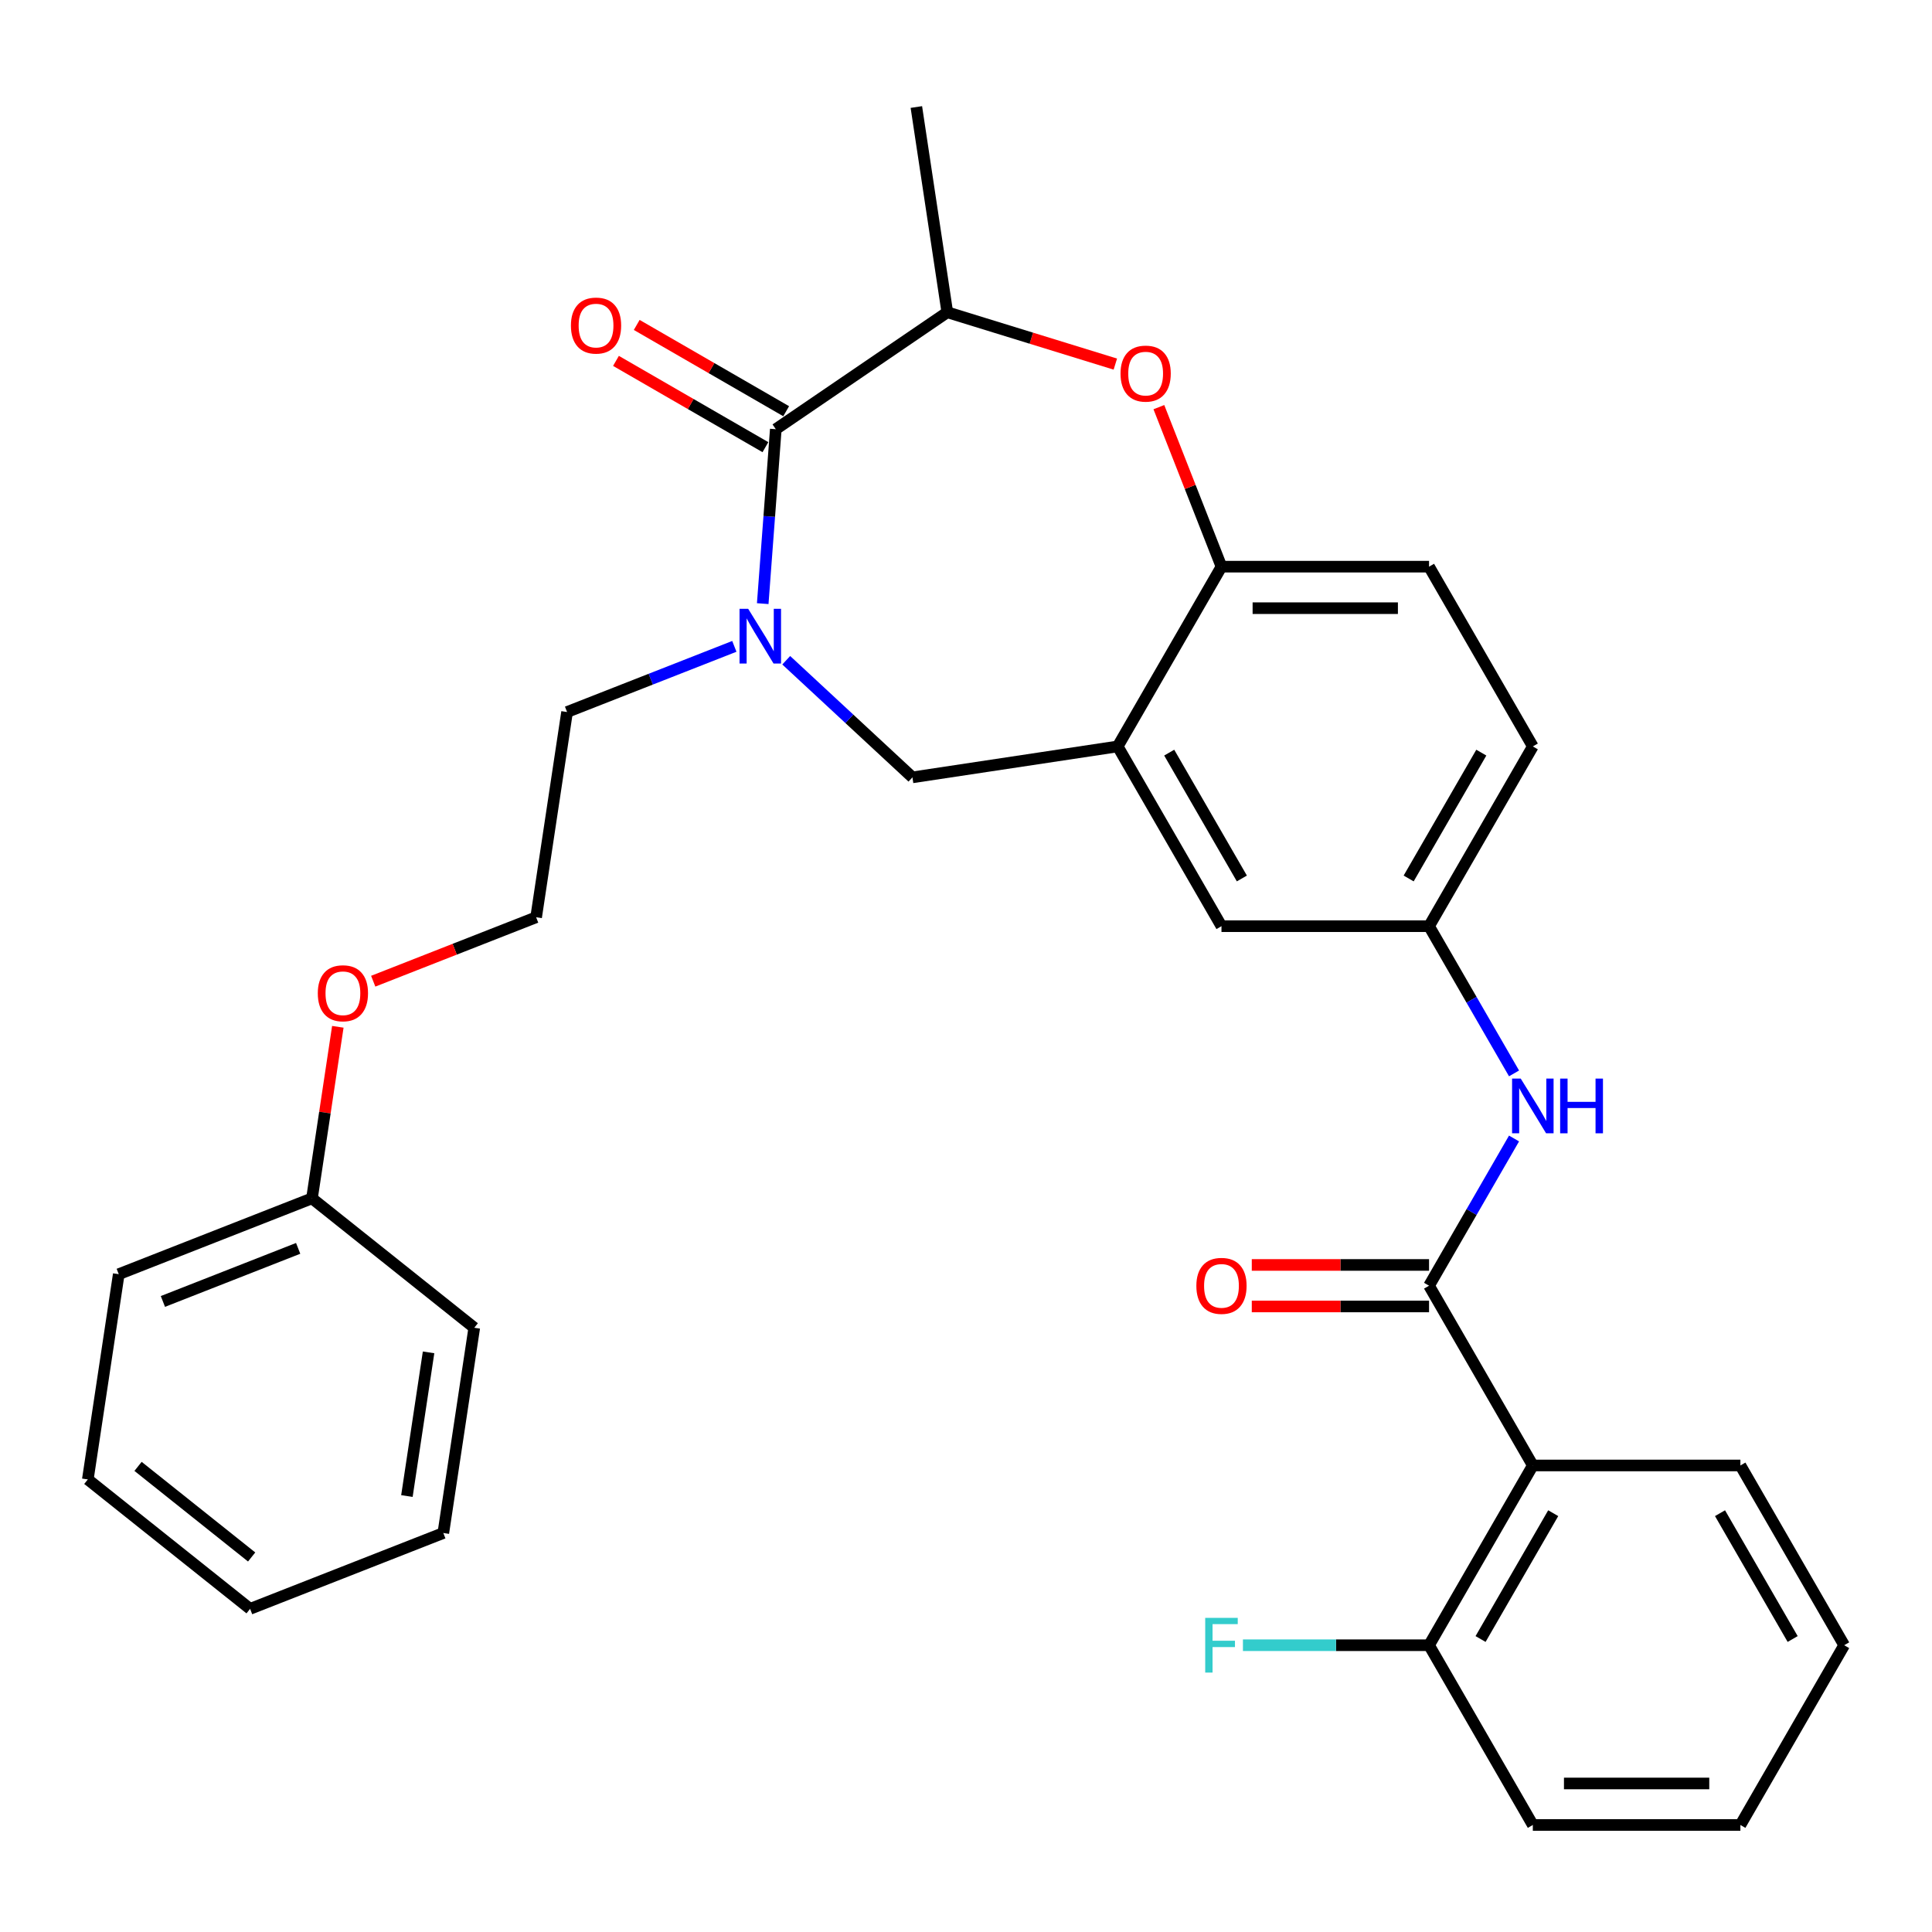 <?xml version='1.0' encoding='iso-8859-1'?>
<svg version='1.1' baseProfile='full'
              xmlns='http://www.w3.org/2000/svg'
                      xmlns:rdkit='http://www.rdkit.org/xml'
                      xmlns:xlink='http://www.w3.org/1999/xlink'
                  xml:space='preserve'
width='1000px' height='1000px' viewBox='0 0 1000 1000'>
<!-- END OF HEADER -->
<rect style='opacity:1.0;fill:#FFFFFF;stroke:none' width='1000' height='1000' x='0' y='0'> </rect>
<path class='bond-0' d='M 793.39,386.35 L 739.672,479.393' style='fill:none;fill-rule:evenodd;stroke:#000000;stroke-width:6px;stroke-linecap:butt;stroke-linejoin:miter;stroke-opacity:1' />
<path class='bond-0' d='M 766.724,389.562 L 729.121,454.693' style='fill:none;fill-rule:evenodd;stroke:#000000;stroke-width:6px;stroke-linecap:butt;stroke-linejoin:miter;stroke-opacity:1' />
<path class='bond-1' d='M 793.39,386.35 L 739.672,293.307' style='fill:none;fill-rule:evenodd;stroke:#000000;stroke-width:6px;stroke-linecap:butt;stroke-linejoin:miter;stroke-opacity:1' />
<path class='bond-2' d='M 739.672,479.393 L 632.235,479.393' style='fill:none;fill-rule:evenodd;stroke:#000000;stroke-width:6px;stroke-linecap:butt;stroke-linejoin:miter;stroke-opacity:1' />
<path class='bond-3' d='M 739.672,479.393 L 761.668,517.491' style='fill:none;fill-rule:evenodd;stroke:#000000;stroke-width:6px;stroke-linecap:butt;stroke-linejoin:miter;stroke-opacity:1' />
<path class='bond-3' d='M 761.668,517.491 L 783.664,555.59' style='fill:none;fill-rule:evenodd;stroke:#0000FF;stroke-width:6px;stroke-linecap:butt;stroke-linejoin:miter;stroke-opacity:1' />
<path class='bond-4' d='M 632.235,479.393 L 578.516,386.35' style='fill:none;fill-rule:evenodd;stroke:#000000;stroke-width:6px;stroke-linecap:butt;stroke-linejoin:miter;stroke-opacity:1' />
<path class='bond-4' d='M 642.786,454.693 L 605.183,389.562' style='fill:none;fill-rule:evenodd;stroke:#000000;stroke-width:6px;stroke-linecap:butt;stroke-linejoin:miter;stroke-opacity:1' />
<path class='bond-5' d='M 739.672,293.307 L 632.235,293.307' style='fill:none;fill-rule:evenodd;stroke:#000000;stroke-width:6px;stroke-linecap:butt;stroke-linejoin:miter;stroke-opacity:1' />
<path class='bond-5' d='M 723.556,314.794 L 648.35,314.794' style='fill:none;fill-rule:evenodd;stroke:#000000;stroke-width:6px;stroke-linecap:butt;stroke-linejoin:miter;stroke-opacity:1' />
<path class='bond-6' d='M 578.516,386.35 L 632.235,293.307' style='fill:none;fill-rule:evenodd;stroke:#000000;stroke-width:6px;stroke-linecap:butt;stroke-linejoin:miter;stroke-opacity:1' />
<path class='bond-7' d='M 578.516,386.35 L 472.28,402.362' style='fill:none;fill-rule:evenodd;stroke:#000000;stroke-width:6px;stroke-linecap:butt;stroke-linejoin:miter;stroke-opacity:1' />
<path class='bond-8' d='M 632.235,293.307 L 616.033,252.025' style='fill:none;fill-rule:evenodd;stroke:#000000;stroke-width:6px;stroke-linecap:butt;stroke-linejoin:miter;stroke-opacity:1' />
<path class='bond-8' d='M 616.033,252.025 L 599.831,210.742' style='fill:none;fill-rule:evenodd;stroke:#FF0000;stroke-width:6px;stroke-linecap:butt;stroke-linejoin:miter;stroke-opacity:1' />
<path class='bond-9' d='M 793.39,758.522 L 739.672,851.565' style='fill:none;fill-rule:evenodd;stroke:#000000;stroke-width:6px;stroke-linecap:butt;stroke-linejoin:miter;stroke-opacity:1' />
<path class='bond-9' d='M 803.941,783.222 L 766.338,848.352' style='fill:none;fill-rule:evenodd;stroke:#000000;stroke-width:6px;stroke-linecap:butt;stroke-linejoin:miter;stroke-opacity:1' />
<path class='bond-10' d='M 793.39,758.522 L 900.827,758.522' style='fill:none;fill-rule:evenodd;stroke:#000000;stroke-width:6px;stroke-linecap:butt;stroke-linejoin:miter;stroke-opacity:1' />
<path class='bond-11' d='M 793.39,758.522 L 739.672,665.479' style='fill:none;fill-rule:evenodd;stroke:#000000;stroke-width:6px;stroke-linecap:butt;stroke-linejoin:miter;stroke-opacity:1' />
<path class='bond-12' d='M 783.664,589.282 L 761.668,627.38' style='fill:none;fill-rule:evenodd;stroke:#0000FF;stroke-width:6px;stroke-linecap:butt;stroke-linejoin:miter;stroke-opacity:1' />
<path class='bond-12' d='M 761.668,627.38 L 739.672,665.479' style='fill:none;fill-rule:evenodd;stroke:#000000;stroke-width:6px;stroke-linecap:butt;stroke-linejoin:miter;stroke-opacity:1' />
<path class='bond-13' d='M 739.672,654.735 L 693.796,654.735' style='fill:none;fill-rule:evenodd;stroke:#000000;stroke-width:6px;stroke-linecap:butt;stroke-linejoin:miter;stroke-opacity:1' />
<path class='bond-13' d='M 693.796,654.735 L 647.921,654.735' style='fill:none;fill-rule:evenodd;stroke:#FF0000;stroke-width:6px;stroke-linecap:butt;stroke-linejoin:miter;stroke-opacity:1' />
<path class='bond-13' d='M 739.672,676.222 L 693.796,676.222' style='fill:none;fill-rule:evenodd;stroke:#000000;stroke-width:6px;stroke-linecap:butt;stroke-linejoin:miter;stroke-opacity:1' />
<path class='bond-13' d='M 693.796,676.222 L 647.921,676.222' style='fill:none;fill-rule:evenodd;stroke:#FF0000;stroke-width:6px;stroke-linecap:butt;stroke-linejoin:miter;stroke-opacity:1' />
<path class='bond-14' d='M 739.672,851.565 L 691.506,851.565' style='fill:none;fill-rule:evenodd;stroke:#000000;stroke-width:6px;stroke-linecap:butt;stroke-linejoin:miter;stroke-opacity:1' />
<path class='bond-14' d='M 691.506,851.565 L 643.341,851.565' style='fill:none;fill-rule:evenodd;stroke:#33CCCC;stroke-width:6px;stroke-linecap:butt;stroke-linejoin:miter;stroke-opacity:1' />
<path class='bond-15' d='M 739.672,851.565 L 793.39,944.608' style='fill:none;fill-rule:evenodd;stroke:#000000;stroke-width:6px;stroke-linecap:butt;stroke-linejoin:miter;stroke-opacity:1' />
<path class='bond-16' d='M 577.298,188.458 L 533.809,175.043' style='fill:none;fill-rule:evenodd;stroke:#FF0000;stroke-width:6px;stroke-linecap:butt;stroke-linejoin:miter;stroke-opacity:1' />
<path class='bond-16' d='M 533.809,175.043 L 490.32,161.629' style='fill:none;fill-rule:evenodd;stroke:#000000;stroke-width:6px;stroke-linecap:butt;stroke-linejoin:miter;stroke-opacity:1' />
<path class='bond-17' d='M 472.28,402.362 L 439.614,372.053' style='fill:none;fill-rule:evenodd;stroke:#000000;stroke-width:6px;stroke-linecap:butt;stroke-linejoin:miter;stroke-opacity:1' />
<path class='bond-17' d='M 439.614,372.053 L 406.949,341.744' style='fill:none;fill-rule:evenodd;stroke:#0000FF;stroke-width:6px;stroke-linecap:butt;stroke-linejoin:miter;stroke-opacity:1' />
<path class='bond-18' d='M 490.32,161.629 L 401.552,222.15' style='fill:none;fill-rule:evenodd;stroke:#000000;stroke-width:6px;stroke-linecap:butt;stroke-linejoin:miter;stroke-opacity:1' />
<path class='bond-19' d='M 490.32,161.629 L 474.307,55.392' style='fill:none;fill-rule:evenodd;stroke:#000000;stroke-width:6px;stroke-linecap:butt;stroke-linejoin:miter;stroke-opacity:1' />
<path class='bond-20' d='M 394.785,312.441 L 398.168,267.296' style='fill:none;fill-rule:evenodd;stroke:#0000FF;stroke-width:6px;stroke-linecap:butt;stroke-linejoin:miter;stroke-opacity:1' />
<path class='bond-20' d='M 398.168,267.296 L 401.552,222.15' style='fill:none;fill-rule:evenodd;stroke:#000000;stroke-width:6px;stroke-linecap:butt;stroke-linejoin:miter;stroke-opacity:1' />
<path class='bond-21' d='M 380.097,334.556 L 336.805,351.547' style='fill:none;fill-rule:evenodd;stroke:#0000FF;stroke-width:6px;stroke-linecap:butt;stroke-linejoin:miter;stroke-opacity:1' />
<path class='bond-21' d='M 336.805,351.547 L 293.513,368.538' style='fill:none;fill-rule:evenodd;stroke:#000000;stroke-width:6px;stroke-linecap:butt;stroke-linejoin:miter;stroke-opacity:1' />
<path class='bond-22' d='M 406.923,212.846 L 368.245,190.515' style='fill:none;fill-rule:evenodd;stroke:#000000;stroke-width:6px;stroke-linecap:butt;stroke-linejoin:miter;stroke-opacity:1' />
<path class='bond-22' d='M 368.245,190.515 L 329.566,168.184' style='fill:none;fill-rule:evenodd;stroke:#FF0000;stroke-width:6px;stroke-linecap:butt;stroke-linejoin:miter;stroke-opacity:1' />
<path class='bond-22' d='M 396.18,231.455 L 357.501,209.124' style='fill:none;fill-rule:evenodd;stroke:#000000;stroke-width:6px;stroke-linecap:butt;stroke-linejoin:miter;stroke-opacity:1' />
<path class='bond-22' d='M 357.501,209.124 L 318.823,186.792' style='fill:none;fill-rule:evenodd;stroke:#FF0000;stroke-width:6px;stroke-linecap:butt;stroke-linejoin:miter;stroke-opacity:1' />
<path class='bond-23' d='M 293.513,368.538 L 277.5,474.775' style='fill:none;fill-rule:evenodd;stroke:#000000;stroke-width:6px;stroke-linecap:butt;stroke-linejoin:miter;stroke-opacity:1' />
<path class='bond-24' d='M 277.5,474.775 L 235.338,491.322' style='fill:none;fill-rule:evenodd;stroke:#000000;stroke-width:6px;stroke-linecap:butt;stroke-linejoin:miter;stroke-opacity:1' />
<path class='bond-24' d='M 235.338,491.322 L 193.176,507.869' style='fill:none;fill-rule:evenodd;stroke:#FF0000;stroke-width:6px;stroke-linecap:butt;stroke-linejoin:miter;stroke-opacity:1' />
<path class='bond-25' d='M 174.86,531.472 L 168.169,575.867' style='fill:none;fill-rule:evenodd;stroke:#FF0000;stroke-width:6px;stroke-linecap:butt;stroke-linejoin:miter;stroke-opacity:1' />
<path class='bond-25' d='M 168.169,575.867 L 161.477,620.263' style='fill:none;fill-rule:evenodd;stroke:#000000;stroke-width:6px;stroke-linecap:butt;stroke-linejoin:miter;stroke-opacity:1' />
<path class='bond-26' d='M 161.477,620.263 L 61.467,659.514' style='fill:none;fill-rule:evenodd;stroke:#000000;stroke-width:6px;stroke-linecap:butt;stroke-linejoin:miter;stroke-opacity:1' />
<path class='bond-26' d='M 154.326,646.152 L 84.319,673.628' style='fill:none;fill-rule:evenodd;stroke:#000000;stroke-width:6px;stroke-linecap:butt;stroke-linejoin:miter;stroke-opacity:1' />
<path class='bond-27' d='M 161.477,620.263 L 245.475,687.248' style='fill:none;fill-rule:evenodd;stroke:#000000;stroke-width:6px;stroke-linecap:butt;stroke-linejoin:miter;stroke-opacity:1' />
<path class='bond-28' d='M 61.467,659.514 L 45.455,765.751' style='fill:none;fill-rule:evenodd;stroke:#000000;stroke-width:6px;stroke-linecap:butt;stroke-linejoin:miter;stroke-opacity:1' />
<path class='bond-29' d='M 45.455,765.751 L 129.452,832.736' style='fill:none;fill-rule:evenodd;stroke:#000000;stroke-width:6px;stroke-linecap:butt;stroke-linejoin:miter;stroke-opacity:1' />
<path class='bond-29' d='M 71.451,758.999 L 130.25,805.889' style='fill:none;fill-rule:evenodd;stroke:#000000;stroke-width:6px;stroke-linecap:butt;stroke-linejoin:miter;stroke-opacity:1' />
<path class='bond-30' d='M 129.452,832.736 L 229.462,793.485' style='fill:none;fill-rule:evenodd;stroke:#000000;stroke-width:6px;stroke-linecap:butt;stroke-linejoin:miter;stroke-opacity:1' />
<path class='bond-31' d='M 229.462,793.485 L 245.475,687.248' style='fill:none;fill-rule:evenodd;stroke:#000000;stroke-width:6px;stroke-linecap:butt;stroke-linejoin:miter;stroke-opacity:1' />
<path class='bond-31' d='M 210.617,774.347 L 221.826,699.981' style='fill:none;fill-rule:evenodd;stroke:#000000;stroke-width:6px;stroke-linecap:butt;stroke-linejoin:miter;stroke-opacity:1' />
<path class='bond-32' d='M 900.827,758.522 L 954.545,851.565' style='fill:none;fill-rule:evenodd;stroke:#000000;stroke-width:6px;stroke-linecap:butt;stroke-linejoin:miter;stroke-opacity:1' />
<path class='bond-32' d='M 890.276,783.222 L 927.879,848.352' style='fill:none;fill-rule:evenodd;stroke:#000000;stroke-width:6px;stroke-linecap:butt;stroke-linejoin:miter;stroke-opacity:1' />
<path class='bond-33' d='M 793.39,944.608 L 900.827,944.608' style='fill:none;fill-rule:evenodd;stroke:#000000;stroke-width:6px;stroke-linecap:butt;stroke-linejoin:miter;stroke-opacity:1' />
<path class='bond-33' d='M 809.506,923.121 L 884.712,923.121' style='fill:none;fill-rule:evenodd;stroke:#000000;stroke-width:6px;stroke-linecap:butt;stroke-linejoin:miter;stroke-opacity:1' />
<path class='bond-34' d='M 954.545,851.565 L 900.827,944.608' style='fill:none;fill-rule:evenodd;stroke:#000000;stroke-width:6px;stroke-linecap:butt;stroke-linejoin:miter;stroke-opacity:1' />
<path  class='atom-7' d='M 787.13 558.276
L 796.41 573.276
Q 797.33 574.756, 798.81 577.436
Q 800.29 580.116, 800.37 580.276
L 800.37 558.276
L 804.13 558.276
L 804.13 586.596
L 800.25 586.596
L 790.29 570.196
Q 789.13 568.276, 787.89 566.076
Q 786.69 563.876, 786.33 563.196
L 786.33 586.596
L 782.65 586.596
L 782.65 558.276
L 787.13 558.276
' fill='#0000FF'/>
<path  class='atom-7' d='M 807.53 558.276
L 811.37 558.276
L 811.37 570.316
L 825.85 570.316
L 825.85 558.276
L 829.69 558.276
L 829.69 586.596
L 825.85 586.596
L 825.85 573.516
L 811.37 573.516
L 811.37 586.596
L 807.53 586.596
L 807.53 558.276
' fill='#0000FF'/>
<path  class='atom-9' d='M 619.235 665.559
Q 619.235 658.759, 622.595 654.959
Q 625.955 651.159, 632.235 651.159
Q 638.515 651.159, 641.875 654.959
Q 645.235 658.759, 645.235 665.559
Q 645.235 672.439, 641.835 676.359
Q 638.435 680.239, 632.235 680.239
Q 625.995 680.239, 622.595 676.359
Q 619.235 672.479, 619.235 665.559
M 632.235 677.039
Q 636.555 677.039, 638.875 674.159
Q 641.235 671.239, 641.235 665.559
Q 641.235 659.999, 638.875 657.199
Q 636.555 654.359, 632.235 654.359
Q 627.915 654.359, 625.555 657.159
Q 623.235 659.959, 623.235 665.559
Q 623.235 671.279, 625.555 674.159
Q 627.915 677.039, 632.235 677.039
' fill='#FF0000'/>
<path  class='atom-11' d='M 623.815 837.405
L 640.655 837.405
L 640.655 840.645
L 627.615 840.645
L 627.615 849.245
L 639.215 849.245
L 639.215 852.525
L 627.615 852.525
L 627.615 865.725
L 623.815 865.725
L 623.815 837.405
' fill='#33CCCC'/>
<path  class='atom-12' d='M 579.984 193.377
Q 579.984 186.577, 583.344 182.777
Q 586.704 178.977, 592.984 178.977
Q 599.264 178.977, 602.624 182.777
Q 605.984 186.577, 605.984 193.377
Q 605.984 200.257, 602.584 204.177
Q 599.184 208.057, 592.984 208.057
Q 586.744 208.057, 583.344 204.177
Q 579.984 200.297, 579.984 193.377
M 592.984 204.857
Q 597.304 204.857, 599.624 201.977
Q 601.984 199.057, 601.984 193.377
Q 601.984 187.817, 599.624 185.017
Q 597.304 182.177, 592.984 182.177
Q 588.664 182.177, 586.304 184.977
Q 583.984 187.777, 583.984 193.377
Q 583.984 199.097, 586.304 201.977
Q 588.664 204.857, 592.984 204.857
' fill='#FF0000'/>
<path  class='atom-15' d='M 387.263 315.127
L 396.543 330.127
Q 397.463 331.607, 398.943 334.287
Q 400.423 336.967, 400.503 337.127
L 400.503 315.127
L 404.263 315.127
L 404.263 343.447
L 400.383 343.447
L 390.423 327.047
Q 389.263 325.127, 388.023 322.927
Q 386.823 320.727, 386.463 320.047
L 386.463 343.447
L 382.783 343.447
L 382.783 315.127
L 387.263 315.127
' fill='#0000FF'/>
<path  class='atom-17' d='M 295.509 168.512
Q 295.509 161.712, 298.869 157.912
Q 302.229 154.112, 308.509 154.112
Q 314.789 154.112, 318.149 157.912
Q 321.509 161.712, 321.509 168.512
Q 321.509 175.392, 318.109 179.312
Q 314.709 183.192, 308.509 183.192
Q 302.269 183.192, 298.869 179.312
Q 295.509 175.432, 295.509 168.512
M 308.509 179.992
Q 312.829 179.992, 315.149 177.112
Q 317.509 174.192, 317.509 168.512
Q 317.509 162.952, 315.149 160.152
Q 312.829 157.312, 308.509 157.312
Q 304.189 157.312, 301.829 160.112
Q 299.509 162.912, 299.509 168.512
Q 299.509 174.232, 301.829 177.112
Q 304.189 179.992, 308.509 179.992
' fill='#FF0000'/>
<path  class='atom-21' d='M 164.49 514.106
Q 164.49 507.306, 167.85 503.506
Q 171.21 499.706, 177.49 499.706
Q 183.77 499.706, 187.13 503.506
Q 190.49 507.306, 190.49 514.106
Q 190.49 520.986, 187.09 524.906
Q 183.69 528.786, 177.49 528.786
Q 171.25 528.786, 167.85 524.906
Q 164.49 521.026, 164.49 514.106
M 177.49 525.586
Q 181.81 525.586, 184.13 522.706
Q 186.49 519.786, 186.49 514.106
Q 186.49 508.546, 184.13 505.746
Q 181.81 502.906, 177.49 502.906
Q 173.17 502.906, 170.81 505.706
Q 168.49 508.506, 168.49 514.106
Q 168.49 519.826, 170.81 522.706
Q 173.17 525.586, 177.49 525.586
' fill='#FF0000'/>
</svg>
